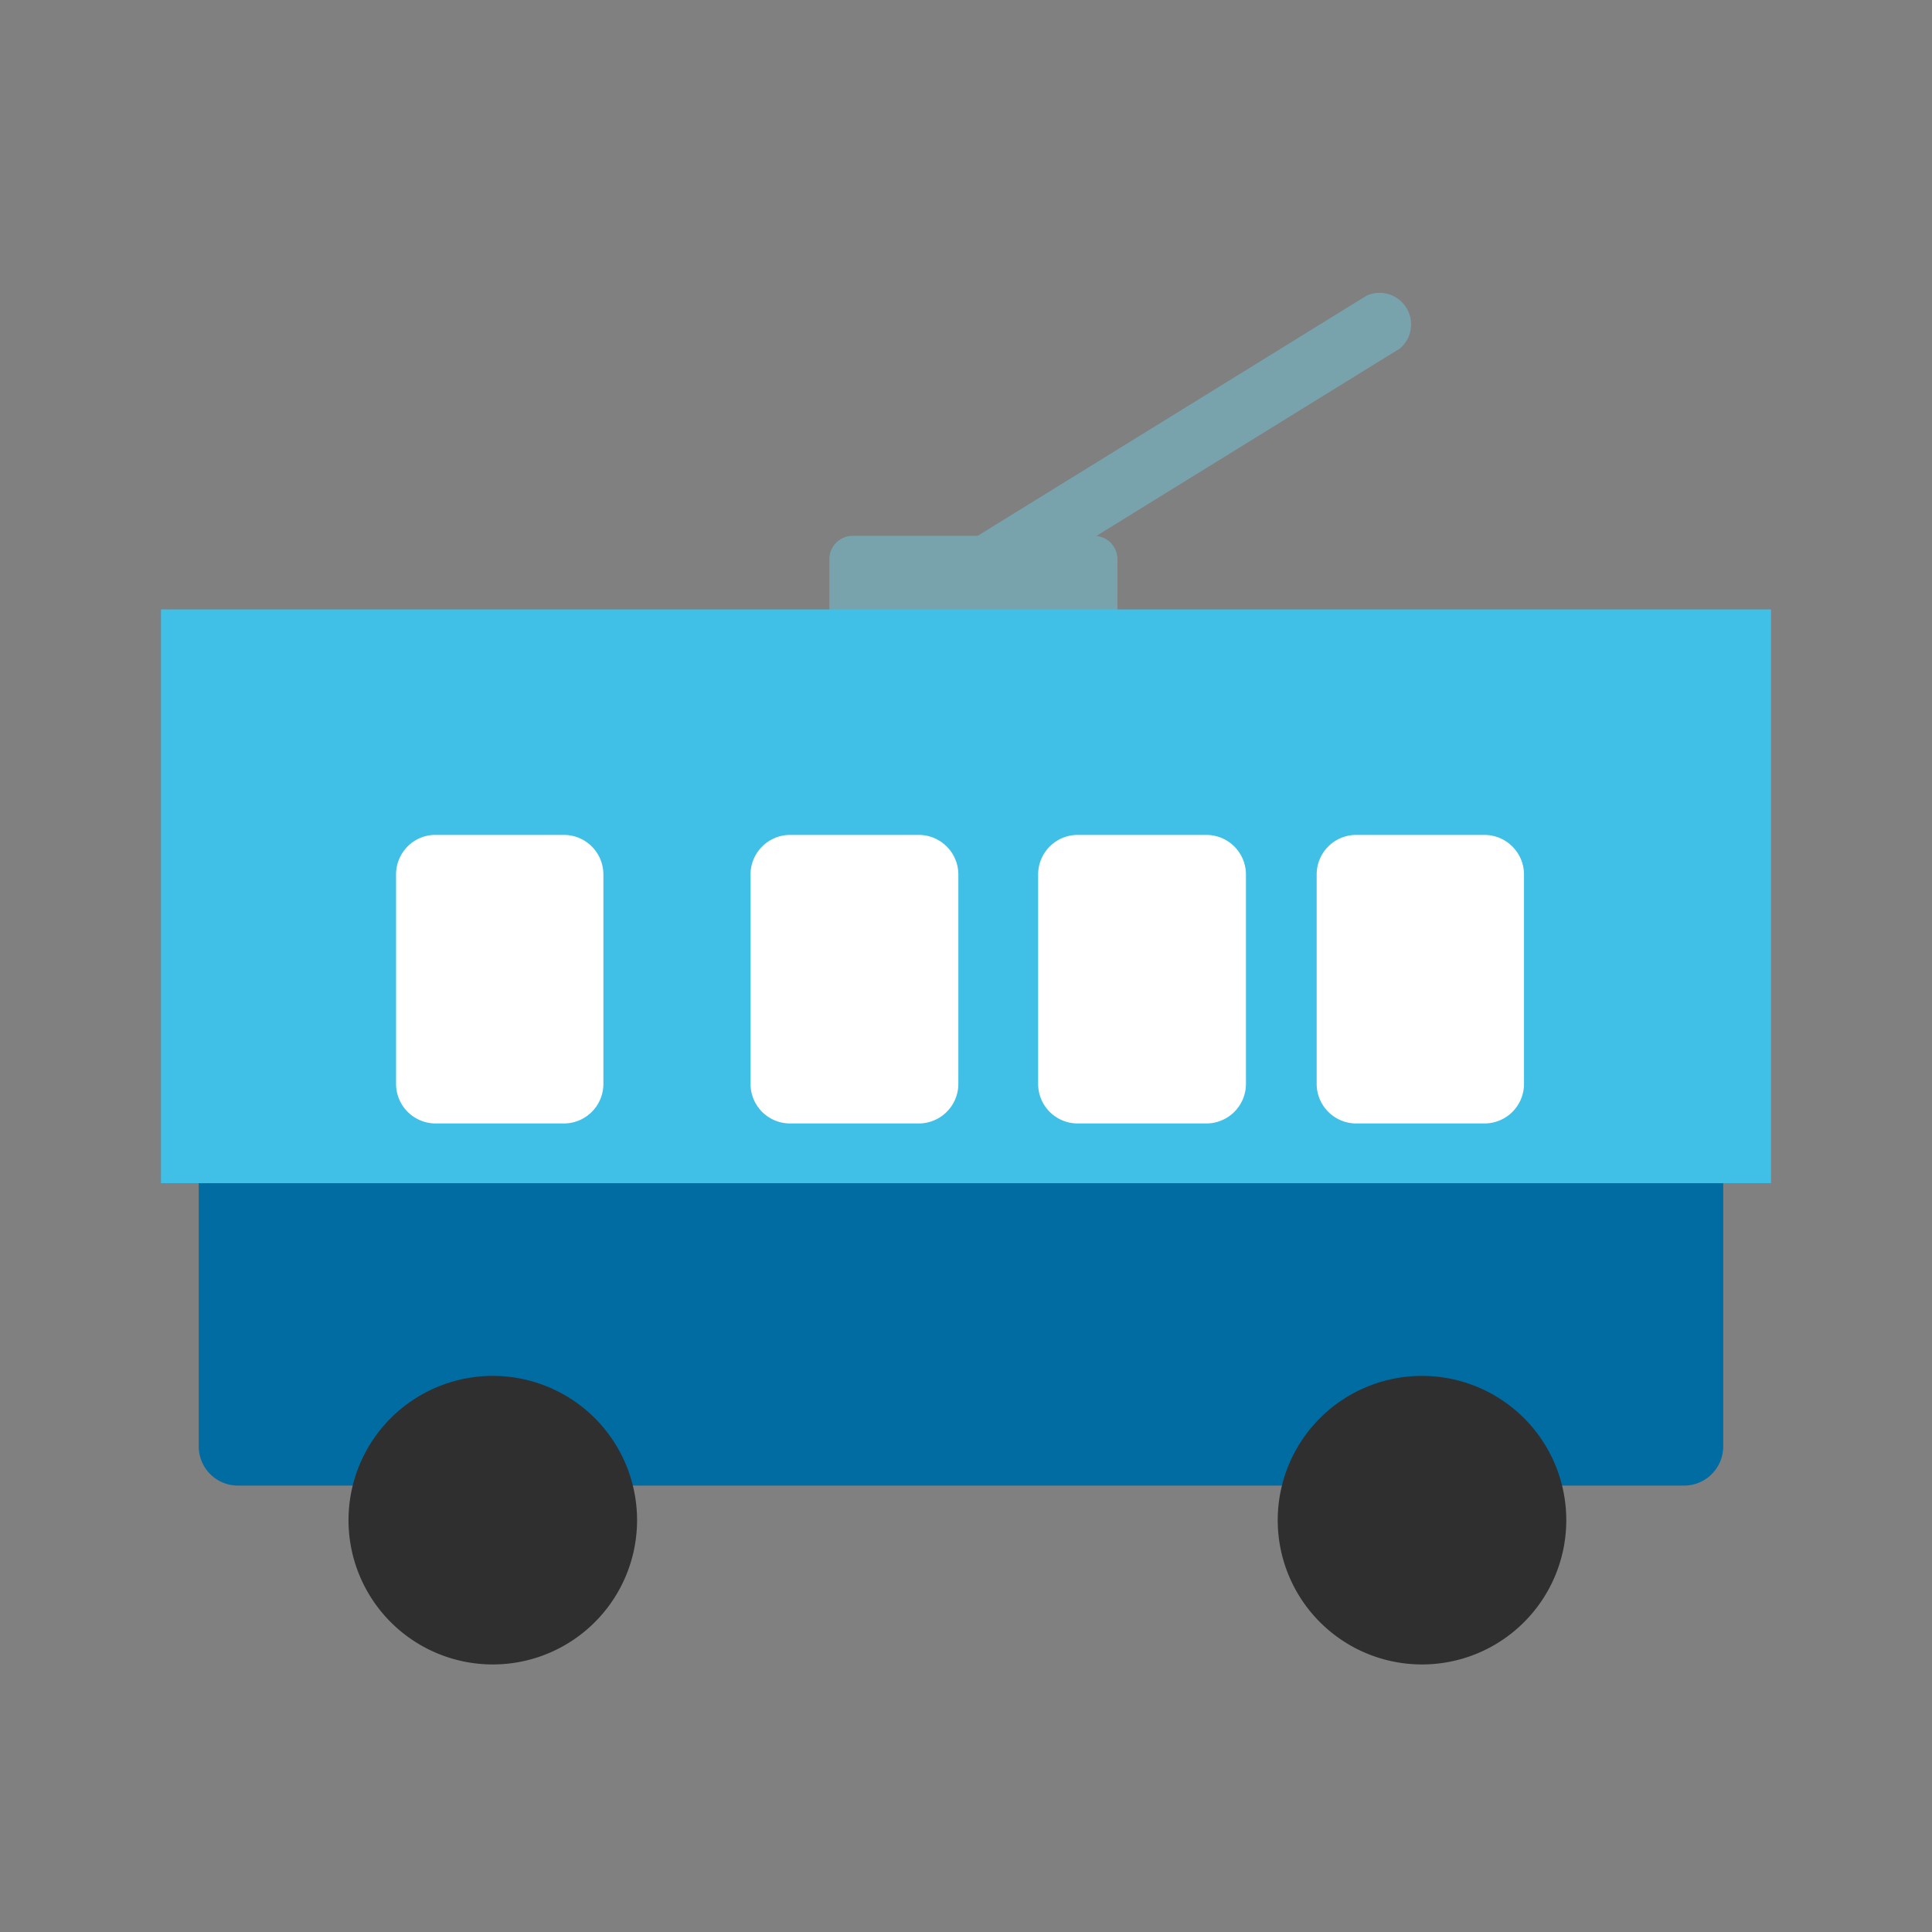 <svg id="bg_noc_trolleybus" width="200" height="200" xmlns="http://www.w3.org/2000/svg" version="1.1" xmlns:xlink="http://www.w3.org/1999/xlink" xmlns:svgjs="http://svgjs.com/svgjs" class="bgs" preserveAspectRatio="xMidYMin slice"><rect width="100%" height="100%" fill="#808080" stroke="none"/><defs id="layer_0"></defs><rect id="layer_1" width="100%" height="100%" fill="none"></rect><svg id="layer_2" preserveAspectRatio="xMidYMid meet" viewBox="-4.07 -1.881 40.44 35.27" class="svg_thumb" data-uid="noc_trolleybus" data-keyword="trolleybus" data-complex="true" data-coll="noc" data-c="{&quot;78a3ad&quot;:[&quot;noc_trolleybus_l_1&quot;,&quot;noc_trolleybus_l_2&quot;,&quot;noc_trolleybus_l_3&quot;],&quot;006ca2&quot;:[&quot;noc_trolleybus_l_4&quot;],&quot;40c0e7&quot;:[&quot;noc_trolleybus_l_5&quot;],&quot;2f2f2f&quot;:[&quot;noc_trolleybus_l_6&quot;],&quot;ffffff&quot;:[&quot;noc_trolleybus_l_7&quot;]}" data-colors="[&quot;#78a3ad&quot;,&quot;#006ca2&quot;,&quot;#40c0e7&quot;,&quot;#2f2f2f&quot;,&quot;#ffffff&quot;]" style="overflow: visible;"><path id="noc_trolleybus_l_1" d="M15.18 8.92A0.65 0.65 0 0 1 14.84 7.71L24.54 1.72A0.66 0.66 0 0 1 25.23 2.83L15.53 8.82A0.67 0.67 0 0 1 15.18 8.92Z " data-color-original="#78a3ad" fill="#78a3ad" class="78a3ad"></path><path id="noc_trolleybus_l_2" d="M13.78 7.24H18.84V9.57H13.78Z " data-color-original="#78a3ad" fill="#78a3ad" class="78a3ad"></path><path id="noc_trolleybus_l_3" d="M18.84 10.06H13.78A0.49 0.49 0 0 1 13.29 9.57V7.24C13.29 6.97 13.51 6.75 13.78 6.75H18.84A0.49 0.49 0 0 1 19.32 7.24V9.57C19.32 9.84 19.11 10.06 18.84 10.06ZM14.27 9.09H18.35V7.73H14.27Z " data-color-original="#78a3ad" fill="#78a3ad" class="78a3ad"></path><path id="noc_trolleybus_l_4" d="M32 12.84C32 10.94 30.97 9.15 26.32 9.15H5.79C1.14 9.15 0.12 10.94 0.12 12.84V16.76C0.12 16.76 0.12 16.77 0.12 16.78C0.1 17.05 0.09 17.32 0.09 17.59V25.81A0.82 0.82 0 0 0 0.91 26.63H31.18A0.82 0.82 0 0 0 32 25.81V17.59C32 17.35 31.99 17.11 31.98 16.87A0.34 0.34 0 0 0 32 16.75V12.83Z " data-color-original="#006ca2" fill="#006ca2" class="006ca2"></path><path id="noc_trolleybus_l_5" d="M-0.7 8.29H33V20.3H-0.7Z " data-color-original="#40c0e7" fill="#40c0e7" class="40c0e7"></path><path id="noc_trolleybus_l_6" d="M9.26 27.18A3.02 3.02 0 1 1 3.23 27.18A3.02 3.02 0 0 1 9.26 27.18ZM28.71 27.18A3.02 3.02 0 1 1 22.68 27.18A3.02 3.02 0 0 1 28.71 27.18Z " data-color-original="#2f2f2f" fill="#2f2f2f" class="2f2f2f"></path><path id="noc_trolleybus_l_7" d="M8.56 18.22C8.56 18.68 8.19 19.05 7.73 19.05H5.04A0.83 0.83 0 0 1 4.22 18.22V13.84C4.22 13.38 4.59 13.01 5.04 13.01H7.73C8.19 13.01 8.56 13.38 8.56 13.84ZM15.99 13.84A0.83 0.83 0 0 0 15.16 13.01H12.47A0.83 0.83 0 0 0 11.64 13.84V18.22C11.64 18.68 12.01 19.05 12.47 19.05H15.16A0.83 0.83 0 0 0 15.99 18.22ZM22.01 13.84A0.83 0.83 0 0 0 21.18 13.01H18.49C18.03 13.01 17.66 13.38 17.66 13.84V18.22C17.66 18.68 18.03 19.05 18.49 19.05H21.18A0.83 0.83 0 0 0 22.01 18.22ZM27.83 13.84A0.83 0.83 0 0 0 27 13.01H24.32C23.86 13.01 23.49 13.38 23.49 13.84V18.22A0.83 0.83 0 0 0 24.32 19.05H27C27.46 19.05 27.83 18.68 27.83 18.22Z " data-color-original="#ffffff" fill="#ffffff" class="ffffff"></path></svg></svg>